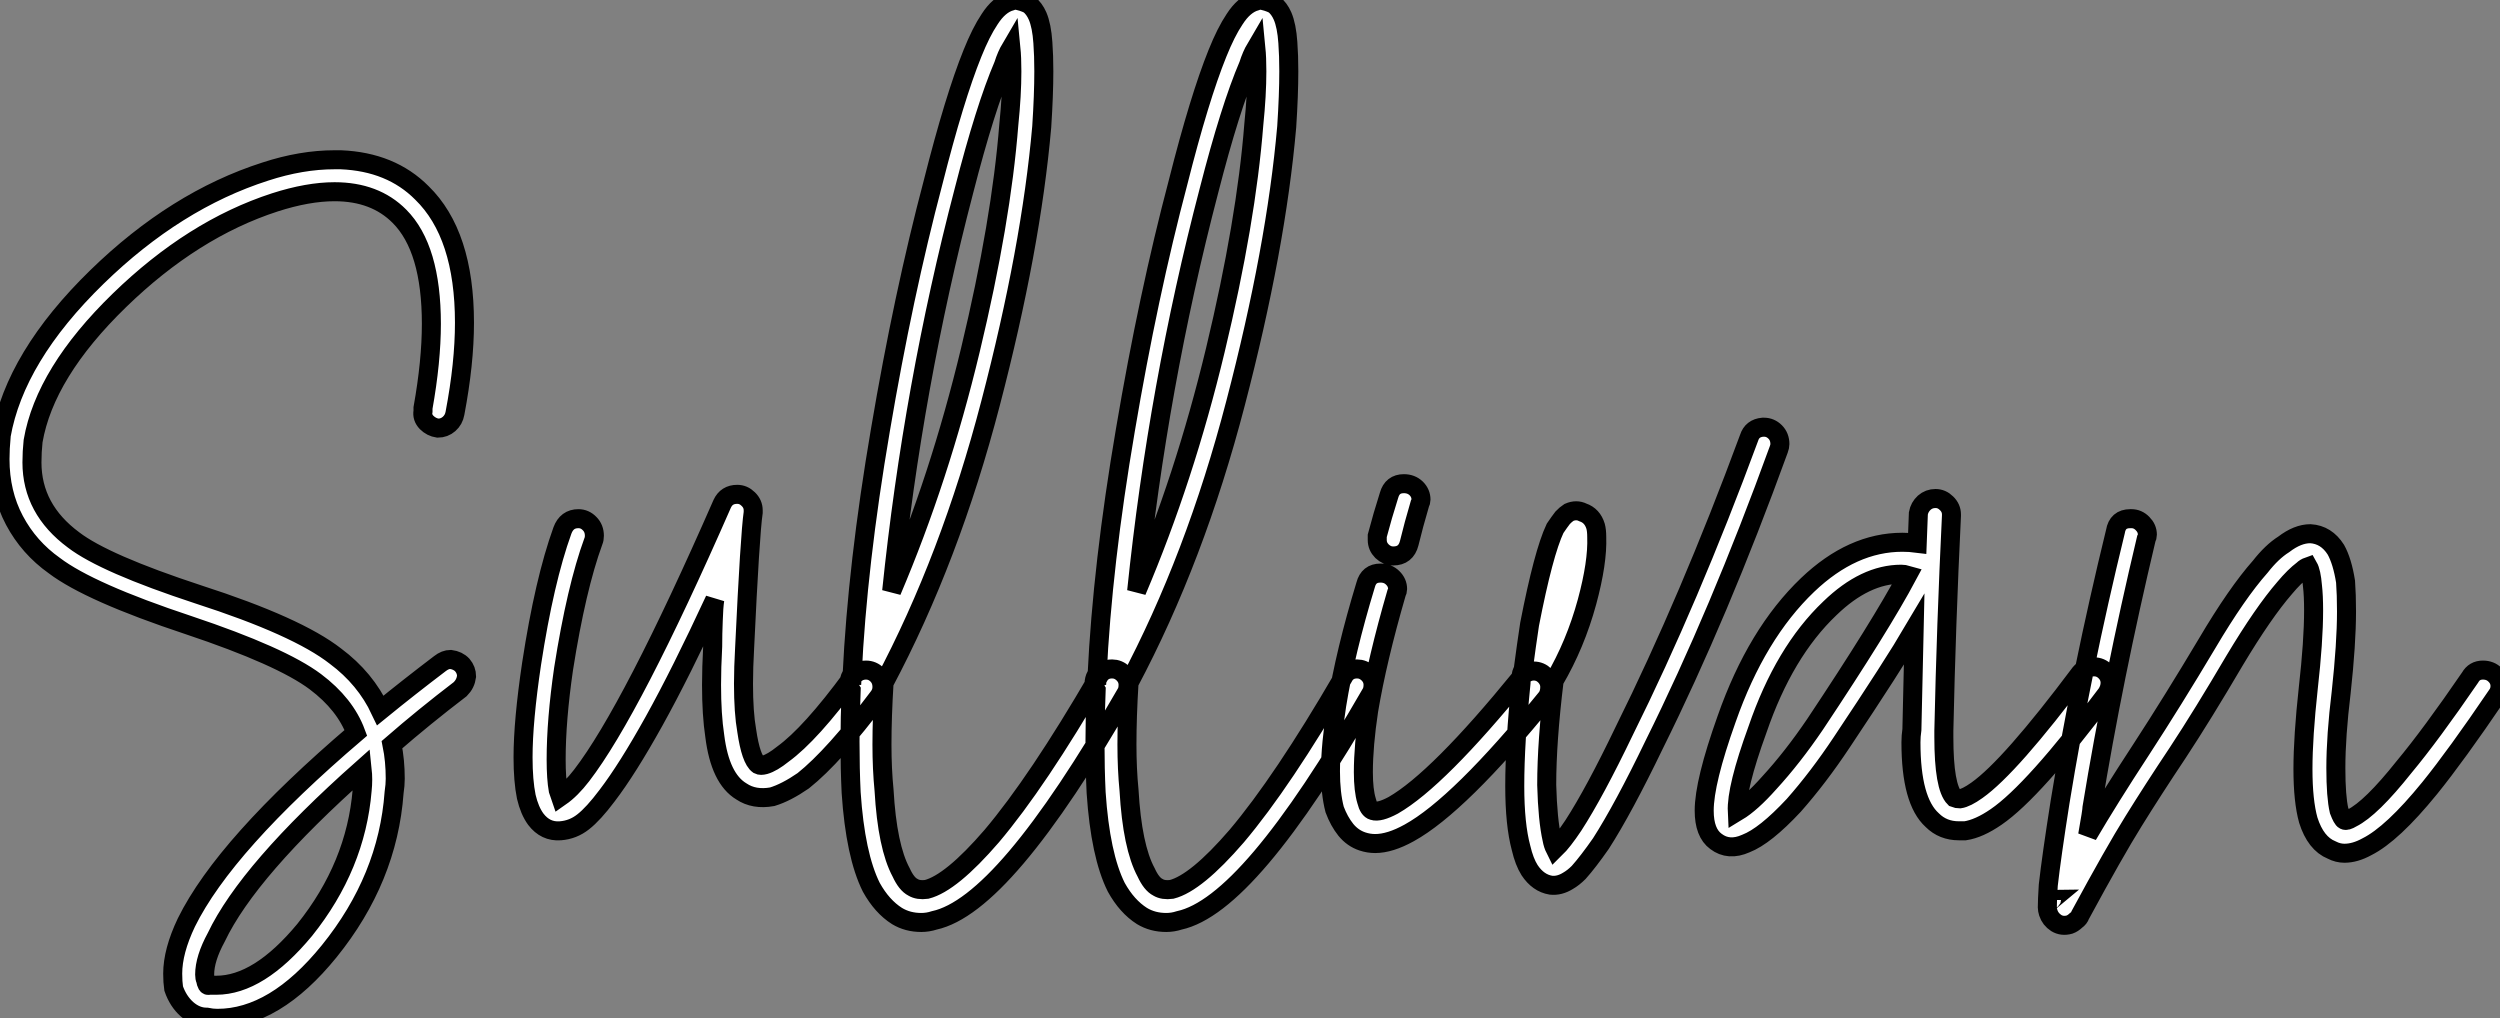 <?xml version="1.0" standalone="no"?>
<svg xmlns="http://www.w3.org/2000/svg" viewBox="0.996 -5.689 131.44 53.54"><rect x="0.996" y="-5.689" width="131.44" height="53.54" fill="#808080" stroke="none"/><path d="M19.54-29.29L19.54-29.29Q22.18-29.18 23.80-27.55L23.80-27.55Q26.04-25.37 26.04-20.72L26.04-20.72Q26.04-18.59 25.54-15.96L25.54-15.96Q25.48-15.62 25.23-15.40Q24.98-15.18 24.64-15.18L24.64-15.18Q24.30-15.23 24.05-15.48Q23.80-15.74 23.86-16.07L23.86-16.07Q23.86-16.18 23.86-16.24L23.86-16.24Q24.30-18.70 24.30-20.66L24.30-20.66Q24.30-24.64 22.62-26.32L22.62-26.32Q21.34-27.61 19.21-27.61L19.21-27.61Q17.81-27.61 16.07-27.05L16.07-27.05Q11.76-25.65 7.90-21.90L7.90-21.90Q3.98-18.09 3.36-14.50L3.36-14.50Q3.30-13.94 3.30-13.38L3.30-13.38Q3.30-10.92 5.49-9.30L5.49-9.30Q7.11-8.06 12.04-6.44L12.04-6.44Q17.25-4.76 19.26-3.19L19.26-3.19Q20.83-2.02 21.62-0.34L21.62-0.34Q23.13-1.57 24.75-2.80L24.75-2.80Q25.03-3.02 25.31-3.02L25.31-3.02Q25.70-2.97 25.93-2.72Q26.15-2.46 26.15-2.13L26.15-2.13Q26.10-1.74 25.82-1.46L25.82-1.46Q23.91 0 22.23 1.46L22.23 1.46Q22.40 2.30 22.40 3.25L22.40 3.25Q22.40 3.58 22.34 3.98L22.34 3.98Q22.01 8.51 18.93 12.32L18.93 12.32Q16.07 15.85 13.05 15.85L13.05 15.85Q12.77 15.85 12.49 15.79L12.49 15.79Q11.93 15.79 11.45 15.37Q10.98 14.95 10.75 14.28L10.75 14.28Q10.70 13.94 10.70 13.50L10.70 13.50Q10.70 12.32 11.42 10.81L11.42 10.81Q13.44 6.72 20.33 0.84L20.33 0.84Q19.77-0.67 18.20-1.85L18.20-1.85Q16.41-3.19 11.54-4.82L11.54-4.82Q6.33-6.55 4.48-7.95L4.48-7.95Q3.14-8.90 2.38-10.33Q1.62-11.76 1.62-13.55L1.62-13.55Q1.62-14.11 1.68-14.73L1.68-14.73L1.68-14.78Q2.41-18.93 6.72-23.13L6.72-23.13Q10.86-27.16 15.57-28.67L15.57-28.67Q17.47-29.29 19.21-29.29L19.21-29.29Q19.38-29.29 19.54-29.29ZM20.66 2.74L20.66 2.74Q14.67 8.06 12.99 11.59L12.99 11.59Q12.38 12.71 12.38 13.55L12.38 13.55Q12.38 13.72 12.43 13.83L12.43 13.83Q12.49 14.17 12.60 14.11L12.60 14.11Q12.60 14.11 12.66 14.11L12.66 14.11Q12.66 14.11 12.71 14.11L12.71 14.11Q12.82 14.11 12.99 14.11L12.99 14.11Q15.23 14.11 17.64 11.20L17.64 11.20Q20.33 7.84 20.66 3.86L20.66 3.86Q20.72 3.30 20.66 2.74ZM40.38-11.70L40.38-11.70Q40.71-11.70 40.96-11.45Q41.22-11.20 41.22-10.86L41.22-10.86Q41.22-10.81 41.22-10.75L41.22-10.75Q41.05-9.58 40.77-3.64L40.77-3.64Q40.71-2.58 40.71-1.74L40.71-1.74Q40.71-0.22 40.88 0.73L40.88 0.73Q41.10 2.24 41.50 2.52L41.50 2.52Q41.61 2.58 41.83 2.52L41.83 2.52Q42.22 2.41 42.78 1.96L42.78 1.96Q44.24 0.90 46.42-2.07L46.42-2.07Q46.70-2.46 47.15-2.46L47.15-2.46Q47.49-2.46 47.74-2.21Q47.99-1.96 47.99-1.57L47.99-1.57Q47.99-1.29 47.82-1.06L47.82-1.06Q45.47 2.07 43.85 3.36L43.85 3.36Q42.95 3.98 42.22 4.20L42.22 4.20Q41.27 4.37 40.60 3.92L40.60 3.92Q39.48 3.25 39.20 1.01L39.20 1.01Q39.03-0.11 39.03-1.68L39.03-1.68Q39.03-2.58 39.09-3.70L39.09-3.70Q39.09-4.37 39.12-5.07Q39.14-5.77 39.20-6.16L39.20-6.16Q37.41-2.30 36.01 0.22Q34.61 2.74 33.54 4.14L33.54 4.14Q32.82 5.10 32.28 5.52Q31.75 5.94 31.08 5.99L31.08 5.99Q30.30 6.05 29.79 5.38L29.79 5.38Q29.46 4.93 29.29 4.20L29.29 4.20Q29.12 3.36 29.12 2.13L29.12 2.13Q29.12 0.22 29.57-2.80L29.57-2.80Q30.24-7.17 31.19-9.80L31.19-9.80Q31.42-10.42 32.03-10.42L32.03-10.42Q32.37-10.42 32.62-10.16Q32.87-9.91 32.87-9.52L32.87-9.52Q32.87-9.35 32.82-9.24L32.82-9.24Q31.92-6.78 31.25-2.52L31.25-2.52Q30.86 0.17 30.86 2.24L30.86 2.24Q30.86 3.25 30.97 3.86L30.97 3.86Q31.02 4.03 31.08 4.20L31.08 4.20Q31.64 3.81 32.20 3.08L32.20 3.08Q34.83-0.34 39.59-11.20L39.59-11.20Q39.82-11.70 40.38-11.70ZM54.99-37.69L54.99-37.69Q55.38-37.63 55.72-37.46L55.72-37.46Q56-37.24 56.17-36.85L56.17-36.85Q56.39-36.34 56.45-35.45L56.45-35.45Q56.50-34.78 56.50-33.94L56.50-33.94Q56.50-32.70 56.39-31.02L56.39-31.02Q55.83-24.64 53.70-16.49Q51.58-8.34 48.10-1.79L48.10-1.79Q47.99 0 47.99 1.46L47.99 1.46Q47.99 2.74 48.10 3.86L48.10 3.86Q48.27 6.83 49 8.18L49 8.18Q49.28 8.79 49.62 8.96L49.62 8.96Q49.90 9.13 50.34 9.07L50.34 9.07Q51.63 8.74 53.76 6.27L53.76 6.27Q56.17 3.42 59.36-2.07L59.36-2.07Q59.58-2.52 60.09-2.52L60.09-2.52Q60.42-2.52 60.68-2.27Q60.93-2.02 60.93-1.68L60.93-1.68Q60.93-1.40 60.82-1.23L60.82-1.23Q57.57 4.42 55.05 7.39L55.05 7.39Q52.58 10.30 50.74 10.70L50.74 10.70Q50.40 10.81 50.06 10.81L50.06 10.81Q49.34 10.81 48.78 10.47L48.78 10.47Q47.99 9.97 47.43 8.96L47.43 8.96Q46.59 7.28 46.37 3.98L46.37 3.98Q46.31 2.74 46.31 1.29L46.31 1.29Q46.31 0.06 46.37-1.40L46.37-1.40Q46.26-1.57 46.26-1.74L46.26-1.74Q46.26-1.96 46.37-2.18L46.37-2.18Q46.42-2.18 46.42-2.18L46.42-2.18Q46.70-8.01 47.91-15.09Q49.11-22.18 50.68-28.11L50.68-28.11L50.68-28.11Q51.80-32.54 52.75-34.89L52.75-34.89Q53.20-36.01 53.65-36.68L53.65-36.68Q54.15-37.46 54.77-37.63L54.77-37.63Q54.88-37.69 54.99-37.69ZM54.77-35.17L54.77-35.17Q54.54-34.78 54.38-34.27L54.38-34.27Q53.42-32.03 52.30-27.66L52.30-27.66Q49.62-17.42 48.50-6.61L48.50-6.61Q51.02-12.54 52.64-19.29Q54.26-26.04 54.66-31.14L54.66-31.14Q54.82-32.70 54.82-33.94L54.82-33.94Q54.82-34.66 54.77-35.17ZM67.87-37.69L67.87-37.69Q68.26-37.63 68.60-37.46L68.60-37.46Q68.88-37.24 69.05-36.85L69.05-36.85Q69.27-36.34 69.33-35.45L69.33-35.45Q69.38-34.78 69.38-33.94L69.38-33.94Q69.38-32.70 69.27-31.02L69.27-31.02Q68.71-24.64 66.58-16.49Q64.46-8.34 60.98-1.79L60.98-1.79Q60.87 0 60.87 1.46L60.87 1.46Q60.87 2.74 60.98 3.86L60.98 3.86Q61.15 6.83 61.88 8.18L61.88 8.18Q62.16 8.79 62.50 8.96L62.50 8.96Q62.78 9.13 63.22 9.07L63.22 9.07Q64.51 8.74 66.64 6.27L66.64 6.27Q69.05 3.42 72.24-2.07L72.24-2.07Q72.46-2.52 72.97-2.52L72.97-2.52Q73.30-2.52 73.56-2.27Q73.81-2.02 73.81-1.68L73.81-1.68Q73.81-1.40 73.70-1.23L73.70-1.23Q70.45 4.42 67.93 7.39L67.93 7.39Q65.46 10.30 63.62 10.70L63.62 10.70Q63.28 10.81 62.94 10.81L62.94 10.81Q62.22 10.81 61.66 10.47L61.66 10.47Q60.87 9.97 60.31 8.96L60.31 8.96Q59.47 7.28 59.25 3.98L59.25 3.98Q59.19 2.74 59.19 1.29L59.19 1.29Q59.19 0.06 59.25-1.40L59.25-1.40Q59.14-1.57 59.14-1.74L59.14-1.74Q59.14-1.96 59.25-2.18L59.25-2.18Q59.30-2.18 59.30-2.18L59.30-2.18Q59.58-8.01 60.79-15.09Q61.99-22.18 63.56-28.11L63.56-28.11L63.56-28.11Q64.68-32.54 65.63-34.89L65.63-34.89Q66.08-36.01 66.53-36.68L66.53-36.68Q67.03-37.46 67.65-37.63L67.65-37.63Q67.76-37.69 67.87-37.69ZM67.65-35.17L67.65-35.17Q67.42-34.78 67.26-34.27L67.26-34.27Q66.30-32.03 65.18-27.66L65.18-27.66Q62.50-17.42 61.38-6.61L61.38-6.61Q63.90-12.54 65.52-19.29Q67.14-26.04 67.54-31.14L67.54-31.14Q67.70-32.70 67.70-33.94L67.70-33.94Q67.70-34.66 67.65-35.17ZM75.43-12.26L75.43-12.26Q75.82-12.26 76.08-12.01Q76.33-11.76 76.33-11.42L76.33-11.42Q76.33-11.31 76.27-11.20L76.27-11.20Q75.94-10.08 75.71-9.13L75.71-9.13Q75.54-8.46 74.87-8.46L74.87-8.46Q74.54-8.46 74.28-8.71Q74.03-8.96 74.03-9.30L74.03-9.30Q74.03-9.41 74.03-9.52L74.03-9.52Q74.31-10.58 74.65-11.65L74.65-11.65Q74.82-12.26 75.43-12.26ZM74.20-7.56L74.20-7.56Q74.59-7.56 74.84-7.31Q75.10-7.06 75.10-6.72L75.10-6.72Q75.10-6.61 75.04-6.50L75.04-6.50Q74.03-3.02 73.58-0.34L73.58-0.34Q73.30 1.51 73.30 2.91L73.30 2.91Q73.30 3.86 73.47 4.42L73.47 4.42Q73.58 4.87 73.81 4.93L73.81 4.93Q74.14 5.04 74.87 4.65L74.87 4.65Q77.22 3.30 81.59-2.07L81.59-2.07Q81.87-2.41 82.26-2.41L82.26-2.41Q82.60-2.41 82.85-2.16Q83.10-1.90 83.10-1.57L83.10-1.57Q83.10-1.23 82.94-1.01L82.94-1.01Q78.34 4.65 75.71 6.10L75.71 6.10Q74.70 6.66 73.92 6.66L73.92 6.66Q73.58 6.66 73.25 6.55L73.25 6.55Q72.74 6.38 72.38 5.94Q72.02 5.49 71.79 4.87L71.79 4.87Q71.57 4.03 71.57 2.86L71.57 2.86Q71.57 1.51 71.90-0.62L71.90-0.62Q72.35-3.42 73.42-6.94L73.42-6.94Q73.58-7.56 74.20-7.56ZM94.30-15.23L94.30-15.23Q94.30-15.23 94.36-15.23L94.36-15.23Q94.70-15.23 94.95-14.98Q95.20-14.73 95.20-14.34L95.20-14.34Q95.20-14.22 95.14-14.06L95.14-14.06Q92.01-5.43 88.59 1.46L88.59 1.46Q86.97 4.82 85.79 6.66L85.79 6.66Q85.12 7.62 84.62 8.18L84.62 8.18Q84.34 8.46 84.06 8.62L84.06 8.62Q83.61 8.90 83.16 8.85L83.16 8.85Q82.49 8.74 82.04 8.06L82.04 8.06Q81.76 7.62 81.59 6.89L81.59 6.89Q81.26 5.66 81.26 3.64L81.26 3.64Q81.26 1.34 81.59-1.79L81.59-1.79Q81.59-1.90 81.59-2.07L81.59-2.07Q81.59-2.30 81.70-2.46L81.70-2.46Q81.87-3.75 82.04-4.87L82.04-4.87Q82.77-8.62 83.38-9.91L83.38-9.91Q83.61-10.25 83.78-10.47L83.78-10.47Q83.94-10.64 84.11-10.75L84.11-10.75Q84.50-10.92 84.84-10.75L84.84-10.75Q85.34-10.58 85.51-10.02L85.51-10.02Q85.57-9.80 85.57-9.46L85.57-9.46Q85.62-8.12 85.06-6.05L85.06-6.05Q84.45-3.81 83.33-1.90L83.33-1.90Q82.94 1.29 82.94 3.58L82.94 3.58Q82.99 5.43 83.22 6.44L83.22 6.44Q83.27 6.72 83.38 6.94L83.38 6.94Q83.78 6.55 84.34 5.71L84.34 5.71Q85.46 3.98 87.02 0.73L87.02 0.73Q90.44-6.16 93.58-14.67L93.58-14.67Q93.74-15.18 94.30-15.23ZM103.38-11.48L103.38-11.48Q103.71-11.48 103.96-11.23Q104.22-10.98 104.22-10.64L104.22-10.64Q104.22-10.64 104.22-10.58L104.22-10.58Q103.94-4.82 103.82 0.73L103.82 0.73Q103.82 0.90 103.82 1.06L103.82 1.06Q103.82 3.70 104.38 4.26L104.38 4.26Q104.50 4.31 104.66 4.31L104.66 4.31Q105 4.26 105.56 3.86L105.56 3.86Q107.30 2.63 110.99-2.30L110.99-2.30Q111.27-2.63 111.72-2.63L111.72-2.63Q112.06-2.63 112.31-2.38Q112.56-2.13 112.56-1.79L112.56-1.79Q112.56-1.51 112.39-1.23L112.39-1.23Q108.53 3.92 106.57 5.26L106.57 5.26Q105.67 5.88 104.94 5.99L104.94 5.99Q104.78 5.99 104.61 5.99L104.61 5.99Q103.77 5.99 103.21 5.43L103.21 5.43Q102.09 4.42 102.09 1.34L102.09 1.34Q102.09 1.01 102.14 0.67L102.14 0.67Q102.20-1.79 102.26-4.59L102.26-4.59Q101.14-2.69 98.45 1.34L98.45 1.34Q97.22 3.19 95.93 4.65L95.93 4.65Q94.42 6.27 93.41 6.66L93.41 6.66Q92.51 7.06 91.84 6.55L91.84 6.55Q91.22 6.10 91.22 4.93L91.22 4.93Q91.22 3.42 92.40 0.11L92.40 0.11Q93.97-4.37 96.66-6.94L96.66-6.94Q99.01-9.18 101.64-9.18L101.64-9.18Q102.03-9.18 102.42-9.13L102.42-9.13L102.48-10.70Q102.54-11.03 102.79-11.26Q103.04-11.48 103.38-11.48ZM101.58-7.50L101.58-7.50Q99.68-7.50 97.83-5.71L97.83-5.71Q95.42-3.42 94.02 0.67L94.02 0.67Q92.90 3.75 92.96 4.98L92.96 4.98Q93.69 4.54 94.64 3.47L94.64 3.47Q95.87 2.13 97.05 0.39L97.05 0.39Q100.52-4.82 101.92-7.45L101.92-7.45Q101.75-7.50 101.58-7.50ZM113.62-10.42L113.68-10.42Q114.02-10.42 114.27-10.16Q114.52-9.91 114.52-9.58L114.52-9.58Q114.52-9.46 114.46-9.35L114.46-9.35Q112.73-2.07 111.61 4.76L111.61 4.76Q111.61 4.93 111.38 6.22L111.38 6.22Q112.50 4.31 114.18 1.74Q115.86-0.84 117.66-3.86L117.66-3.86Q119.22-6.50 120.46-7.90L120.46-7.90Q121.07-8.68 121.69-9.07L121.69-9.07Q122.42-9.63 123.09-9.63L123.09-9.63Q123.93-9.58 124.43-8.79L124.43-8.79Q124.77-8.18 124.94-7.11L124.94-7.11Q124.99-6.44 124.99-5.54L124.99-5.54Q124.99-3.86 124.71-1.29L124.71-1.29Q124.43 1.01 124.43 2.69L124.43 2.69Q124.43 4.20 124.60 4.93L124.60 4.93Q124.77 5.38 124.88 5.43L124.88 5.43Q124.99 5.49 125.27 5.32L125.27 5.32Q126.28 4.82 128.02 2.63L128.02 2.63Q129.42 0.95 131.49-2.07L131.49-2.07Q131.71-2.46 132.16-2.46L132.16-2.46Q132.55-2.46 132.80-2.21Q133.06-1.96 133.06-1.62L133.06-1.62Q133.06-1.34 132.89-1.12L132.89-1.12Q130.76 2.02 129.36 3.75L129.36 3.75Q127.40 6.16 126.06 6.83L126.06 6.83Q125.44 7.17 124.88 7.17L124.88 7.17Q124.54 7.17 124.21 7L124.21 7Q123.37 6.66 122.98 5.43L122.98 5.43Q122.70 4.42 122.70 2.74L122.70 2.74Q122.70 1.06 122.98-1.51L122.98-1.51Q123.26-3.98 123.26-5.60L123.26-5.60Q123.26-6.38 123.20-6.89L123.20-6.89Q123.14-7.62 122.98-7.90L122.98-7.90Q122.81-7.84 122.70-7.73L122.70-7.73Q122.25-7.39 121.74-6.78L121.74-6.78Q120.62-5.49 119.11-2.97L119.11-2.97Q117.43-0.11 116.12 1.88Q114.80 3.86 113.79 5.49Q112.78 7.11 110.99 10.42L110.99 10.42Q110.94 10.58 110.77 10.70L110.77 10.70Q110.60 10.86 110.43 10.92L110.43 10.92Q110.04 11.03 109.73 10.84Q109.42 10.64 109.31 10.30L109.31 10.30Q109.26 10.14 109.26 10.02L109.26 10.02Q109.26 9.63 109.31 8.85L109.31 8.85Q109.48 7.34 109.93 4.48L109.93 4.48Q111.05-2.41 112.84-9.74L112.84-9.74Q112.95-10.42 113.62-10.42L113.62-10.42ZM109.54 9.58L109.54 9.58Q109.48 9.58 109.48 9.63L109.48 9.63Q109.54 9.58 109.54 9.58Z" fill="white" stroke="black" transform="translate(0 0) scale(1 1) translate(-0.624 32.001)"/></svg>